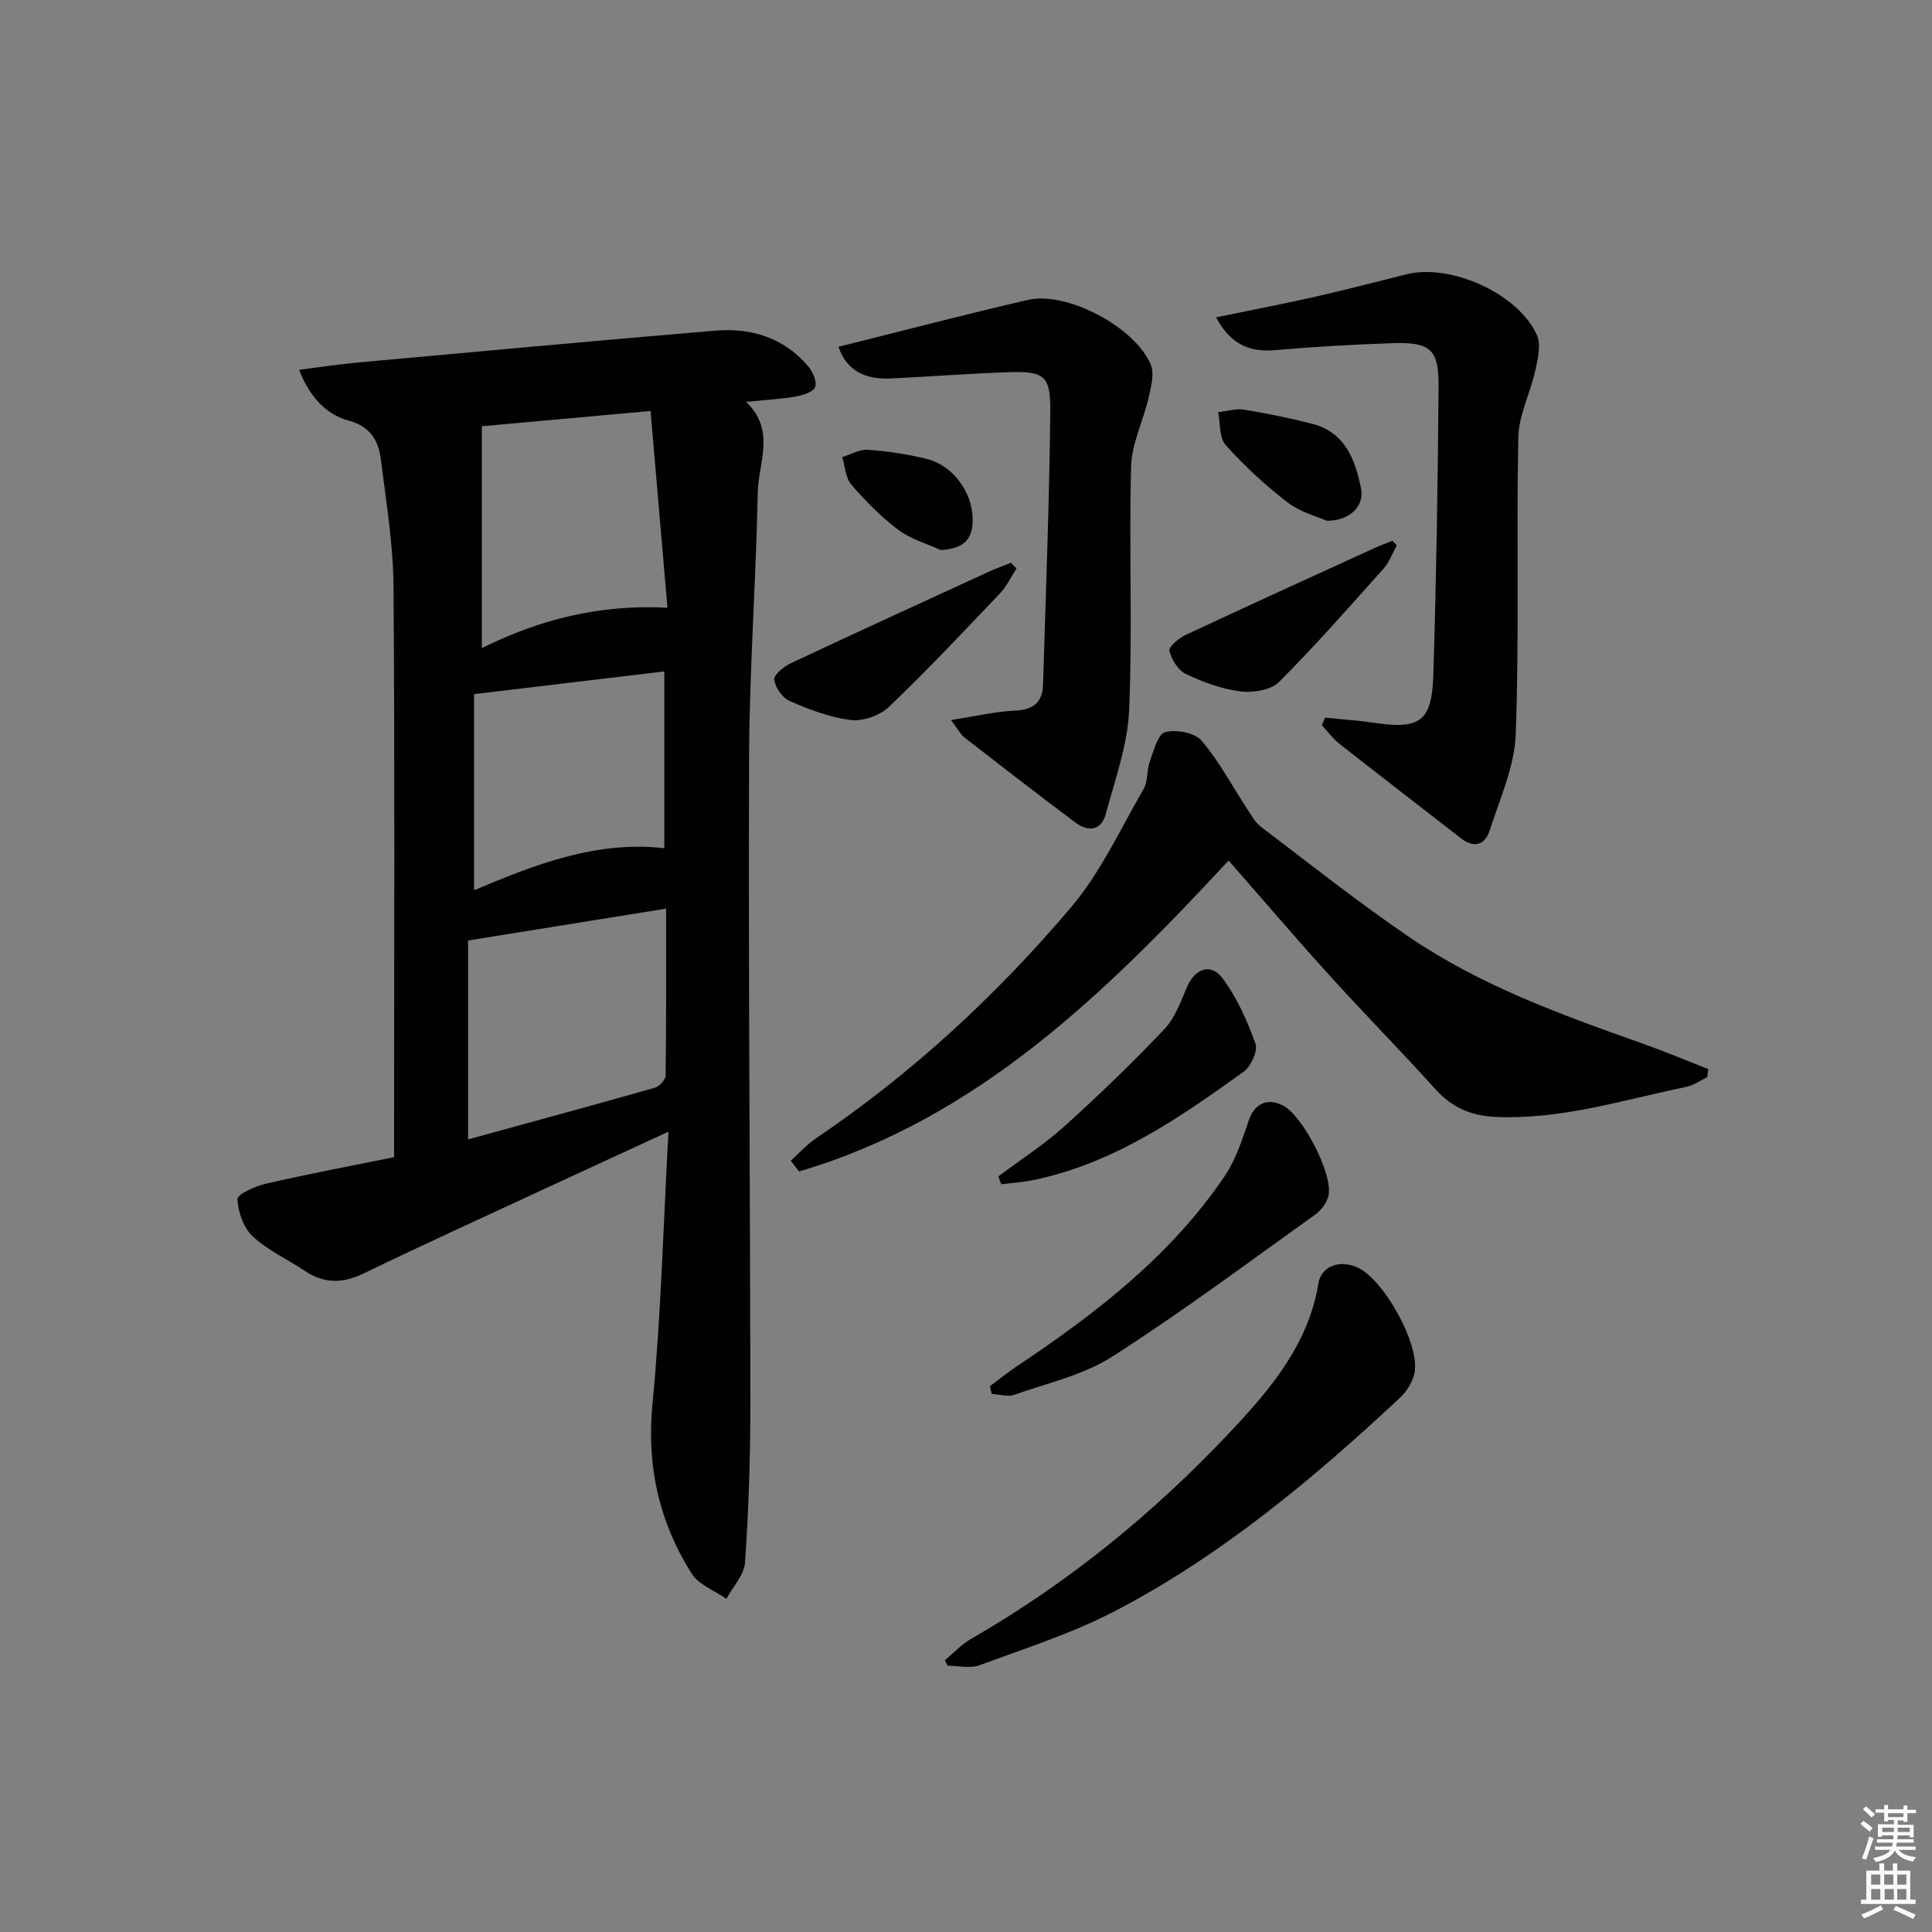 <svg enable-background="new 0 0 400 400" viewBox="0 0 400 400" xmlns="http://www.w3.org/2000/svg"><rect x="0" y="0" width="400" height="400" fill="#808080" stroke="none"/><path d="m385.2 377.6.6-.6c.6.4 1.3.9 1.9 1.5l-.6.7c-.8-.6-1.4-1.1-1.9-1.6zm.3 7.1c.6-1.4 1.1-2.9 1.5-4.5.3.1.6.3.9.4-.5 1.4-1 2.9-1.5 4.4l-.9-.2zm.2-10.1.6-.6c.7.5 1.3 1.1 1.9 1.6l-.7.7c-.6-.6-1.2-1.2-1.8-1.7zm8.4-.8h.8v.9h1.8v.7h-1.8v1.8h-.8v-.3h-1.2v.9h3.3v2.6h-.8v-.4h-2.5c0 .3 0 .6-.1.8h3.4v.7h-3.5c0 .3-.1.6-.1.8h4v.7h-3.5c.7.9 1.9 1.3 3.6 1.5-.2.2-.4.5-.6.9-1.9-.3-3.2-1.1-3.8-2.3-.5 1.1-1.8 2-3.9 2.4-.2-.3-.4-.5-.6-.8 1.9-.4 3.1-.9 3.6-1.7h-3.2v-.7h3.5c.1-.2.1-.5.2-.8h-3.3v-.7h3.4c0-.2 0-.5 0-.8h-2.4v.3h-.8v-2.6h3.3v-.9h-1.2v.3h-.8v-1.8h-1.8v-.7h1.8v-.9h.8v.9h3.2zm-4.4 5.5h2.4c0-.3 0-.6 0-.9h-2.4zm1.2-3.1h3.2v-.8h-3.2zm4.4 2.2h-2.4v.9h2.5v-.9z" fill="#fcfafa"/><path d="m389.2 385.8h.9v1.5h1.8v-1.5h.9v1.5h2.7v6h1.1v.9h-11.3v-.9h1.1v-6h2.7v-1.5zm.2 8.7.5.8c-1.2.6-2.5 1.3-4 1.9-.2-.3-.3-.6-.6-.8 1.6-.6 3-1.3 4.1-1.9zm-2-4.3h1.9v-2.1h-1.9zm0 3.1h1.9v-2.2h-1.9zm2.7-3.1h1.9v-2.1h-1.9zm.1 3.1h1.9v-2.2h-1.9zm2.3 1.3c1.4.6 2.7 1.2 4.1 1.8l-.5.9c-1.5-.7-2.8-1.4-4.1-1.9zm2.2-6.5h-1.9v2.1h1.9zm-1.9 5.2h1.9v-2.2h-1.9z" fill="#fcfafa"/><g fill="#010101"><path d="m81.59 239.58c0-2.38 0-4.35 0-6.32 0-37.31.17-74.63-.12-111.94-.07-8.75-1.54-17.51-2.62-26.23-.49-3.95-2.26-6.86-6.79-8.05-4.75-1.26-8.19-5.35-10.12-10.47 4.16-.53 8.15-1.16 12.17-1.52 24.65-2.25 49.29-4.51 73.95-6.59 7.45-.63 14.18 1.43 19.21 7.31.97 1.14 1.91 3.2 1.5 4.35-.36 1.03-2.55 1.72-4.04 1.98-3.1.54-6.26.7-10.27 1.1 6.23 5.92 2.54 12.59 2.42 18.8-.35 18.28-1.72 36.55-1.79 54.83-.17 44.8.24 89.61.26 134.41 0 10.76-.36 21.54-1.1 32.27-.18 2.58-2.52 5.01-3.86 7.51-2.45-1.72-5.73-2.91-7.2-5.24-6.73-10.69-9.35-22.24-8.1-35.13 1.78-18.47 2.24-37.07 3.31-56.35-9.52 4.39-18.06 8.31-26.59 12.27-12.2 5.66-24.45 11.24-36.56 17.1-4.33 2.09-8.18 2.11-12.16-.56-3.59-2.41-7.67-4.24-10.77-7.14-1.9-1.77-3.05-5.05-3.16-7.7-.04-1.02 3.67-2.68 5.87-3.19 8.55-1.98 17.19-3.6 26.56-5.5zm15.32-44.86v41.18c12.9-3.54 25.8-7.04 38.66-10.69.95-.27 2.23-1.67 2.24-2.56.15-11.44.1-22.87.1-34.53-13.76 2.21-26.97 4.34-41 6.6zm37.78-109.63c-12.59 1.14-24.45 2.21-34.93 3.16v22.93 23.01c11.99-5.96 24.39-9.1 38.43-8.37-1.19-13.82-2.32-26.96-3.5-40.73zm-36.54 99.23c12.78-5.41 25.37-10.29 39.39-8.71 0-12.36 0-24.38 0-36.6-13.16 1.57-25.91 3.09-39.39 4.7z"/><path d="m353.45 223.02c-1.43.68-2.79 1.69-4.29 2-12.97 2.67-25.7 6.77-39.22 6.24-5.18-.2-9.21-1.83-12.69-5.69-7.14-7.91-14.62-15.5-21.78-23.39-7.04-7.76-13.85-15.74-21.1-24.01-25.49 27.45-52 53.48-88.95 64.37-.57-.74-1.13-1.48-1.7-2.22 1.74-1.57 3.32-3.36 5.25-4.66 19.86-13.43 37.33-29.59 52.76-47.79 6.14-7.24 10.24-16.22 15.05-24.54.93-1.62.62-3.9 1.29-5.73.8-2.2 1.67-5.63 3.17-6.02 2.27-.6 6.1.1 7.52 1.76 3.63 4.22 6.27 9.29 9.36 13.99.89 1.35 1.71 2.91 2.95 3.85 10.2 7.74 20.24 15.72 30.82 22.91 14.67 9.97 31.28 15.98 47.89 21.86 4.69 1.66 9.28 3.59 13.92 5.4-.09.55-.17 1.11-.25 1.67z"/><path d="m274.32 148.59c3.38.34 6.77.55 10.13 1.05 9.47 1.42 12-.21 12.3-9.79.62-19.91.94-39.83 1.09-59.75.06-7.81-1.66-9.3-9.5-9.05-8.14.26-16.28.75-24.4 1.45-5.41.46-9.29-1.36-12.15-6.8 7.1-1.47 13.88-2.77 20.62-4.29 6.31-1.42 12.56-3.08 18.84-4.63 9.13-2.26 23.12 4.01 26.96 12.61.91 2.04.15 5.02-.38 7.45-1.01 4.61-3.39 9.11-3.48 13.69-.42 20.48.21 41-.53 61.46-.24 6.72-3.3 13.39-5.41 19.98-.92 2.86-3.15 3.74-5.85 1.65-8.41-6.53-16.85-13.02-25.22-19.6-1.38-1.09-2.45-2.57-3.66-3.86.21-.53.43-1.05.64-1.57z"/><path d="m173.59 71.8c13.24-3.3 26.19-6.7 39.24-9.71 7.98-1.85 22.13 5.58 25.41 13.37.81 1.92.07 4.68-.45 6.95-1.09 4.75-3.48 9.4-3.61 14.13-.45 16.8.31 33.64-.4 50.42-.31 7.27-2.93 14.49-4.87 21.64-.93 3.41-3.65 3.66-6.26 1.7-7.71-5.78-15.34-11.68-22.95-17.59-.83-.64-1.34-1.7-2.8-3.63 5.07-.79 9.17-1.77 13.31-1.96 3.76-.17 5.63-1.73 5.74-5.33.57-18.92 1.31-37.83 1.5-56.75.07-7.31-1.34-8.22-8.66-7.98-8.14.27-16.26.92-24.39 1.3-5.04.22-9.03-1.39-10.81-6.56z"/><path d="m195.62 343.75c1.8-1.49 3.42-3.28 5.42-4.43 20.06-11.53 37.84-26.05 53.6-42.79 8.19-8.69 16.24-18.08 18.31-30.76.6-3.71 4.55-5.09 8.31-3.25 5.34 2.61 12.62 15.64 11.63 21.54-.32 1.94-1.64 4.03-3.11 5.4-18.03 16.82-36.93 32.62-58.91 44.08-8.9 4.64-18.61 7.73-28.06 11.23-1.95.72-4.38.1-6.6.1-.2-.37-.39-.74-.59-1.12z"/><path d="m204.95 287c1.82-1.35 3.58-2.79 5.46-4.05 16.4-10.94 31.92-22.88 43.13-39.42 2.34-3.45 3.66-7.65 5.04-11.65 1.12-3.26 3.64-4.63 6.9-3.08 4.1 1.94 10.6 14.33 9.56 18.77-.34 1.45-1.49 3.01-2.73 3.89-13.91 9.94-27.63 20.2-42.01 29.4-6.02 3.85-13.47 5.5-20.36 7.93-1.34.47-3.06-.11-4.61-.2-.13-.53-.26-1.06-.38-1.59z"/><path d="m206.68 243.57c4.59-3.44 9.45-6.57 13.7-10.39 7.13-6.42 14.04-13.11 20.65-20.06 2.19-2.3 3.41-5.65 4.68-8.68 1.62-3.86 4.94-5.19 7.41-1.89 2.99 4.01 5.12 8.81 6.82 13.56.53 1.5-.97 4.7-2.49 5.8-13.37 9.62-26.94 18.99-43.52 22.41-2.17.45-4.41.59-6.61.87-.21-.54-.43-1.08-.64-1.62z"/><path d="m210.45 117.69c-1.11 1.71-1.98 3.65-3.36 5.1-7.56 7.95-15.09 15.96-23.02 23.54-1.87 1.79-5.36 3.04-7.9 2.74-4.34-.51-8.62-2.18-12.68-3.93-1.5-.65-2.97-2.79-3.2-4.43-.14-.97 1.98-2.7 3.42-3.38 13.66-6.43 27.4-12.71 41.12-19.01 1.46-.67 2.98-1.2 4.47-1.8.39.38.77.78 1.15 1.17z"/><path d="m289.19 112.9c-.89 1.61-1.52 3.46-2.72 4.8-7.1 7.94-14.13 15.97-21.66 23.49-1.69 1.69-5.39 2.29-7.98 1.96-3.88-.49-7.75-1.92-11.31-3.61-1.61-.76-2.96-2.99-3.41-4.81-.2-.79 1.98-2.63 3.4-3.29 12.94-6.06 25.95-11.97 38.95-17.92 1.25-.57 2.54-1.04 3.82-1.56.3.31.6.63.91.94z"/><path d="m274.66 107.81c-1.9-.86-5.43-1.76-8.09-3.8-4.6-3.53-8.92-7.54-12.79-11.84-1.37-1.52-1.1-4.51-1.58-6.83 1.8-.2 3.66-.8 5.39-.52 4.72.76 9.41 1.73 14.04 2.91 6.89 1.75 8.95 7.45 10.17 13.47.71 3.49-2.3 6.69-7.14 6.61z"/><path d="m194.77 113.89c-2.96-1.37-6.27-2.29-8.81-4.21-3.56-2.69-6.77-5.94-9.69-9.32-1.21-1.41-1.3-3.78-1.9-5.72 1.78-.54 3.6-1.65 5.33-1.52 4.12.31 8.26.91 12.26 1.92 5.29 1.33 9.23 6.73 9.41 12.13.16 4.52-1.8 6.41-6.6 6.72z"/></g></svg>